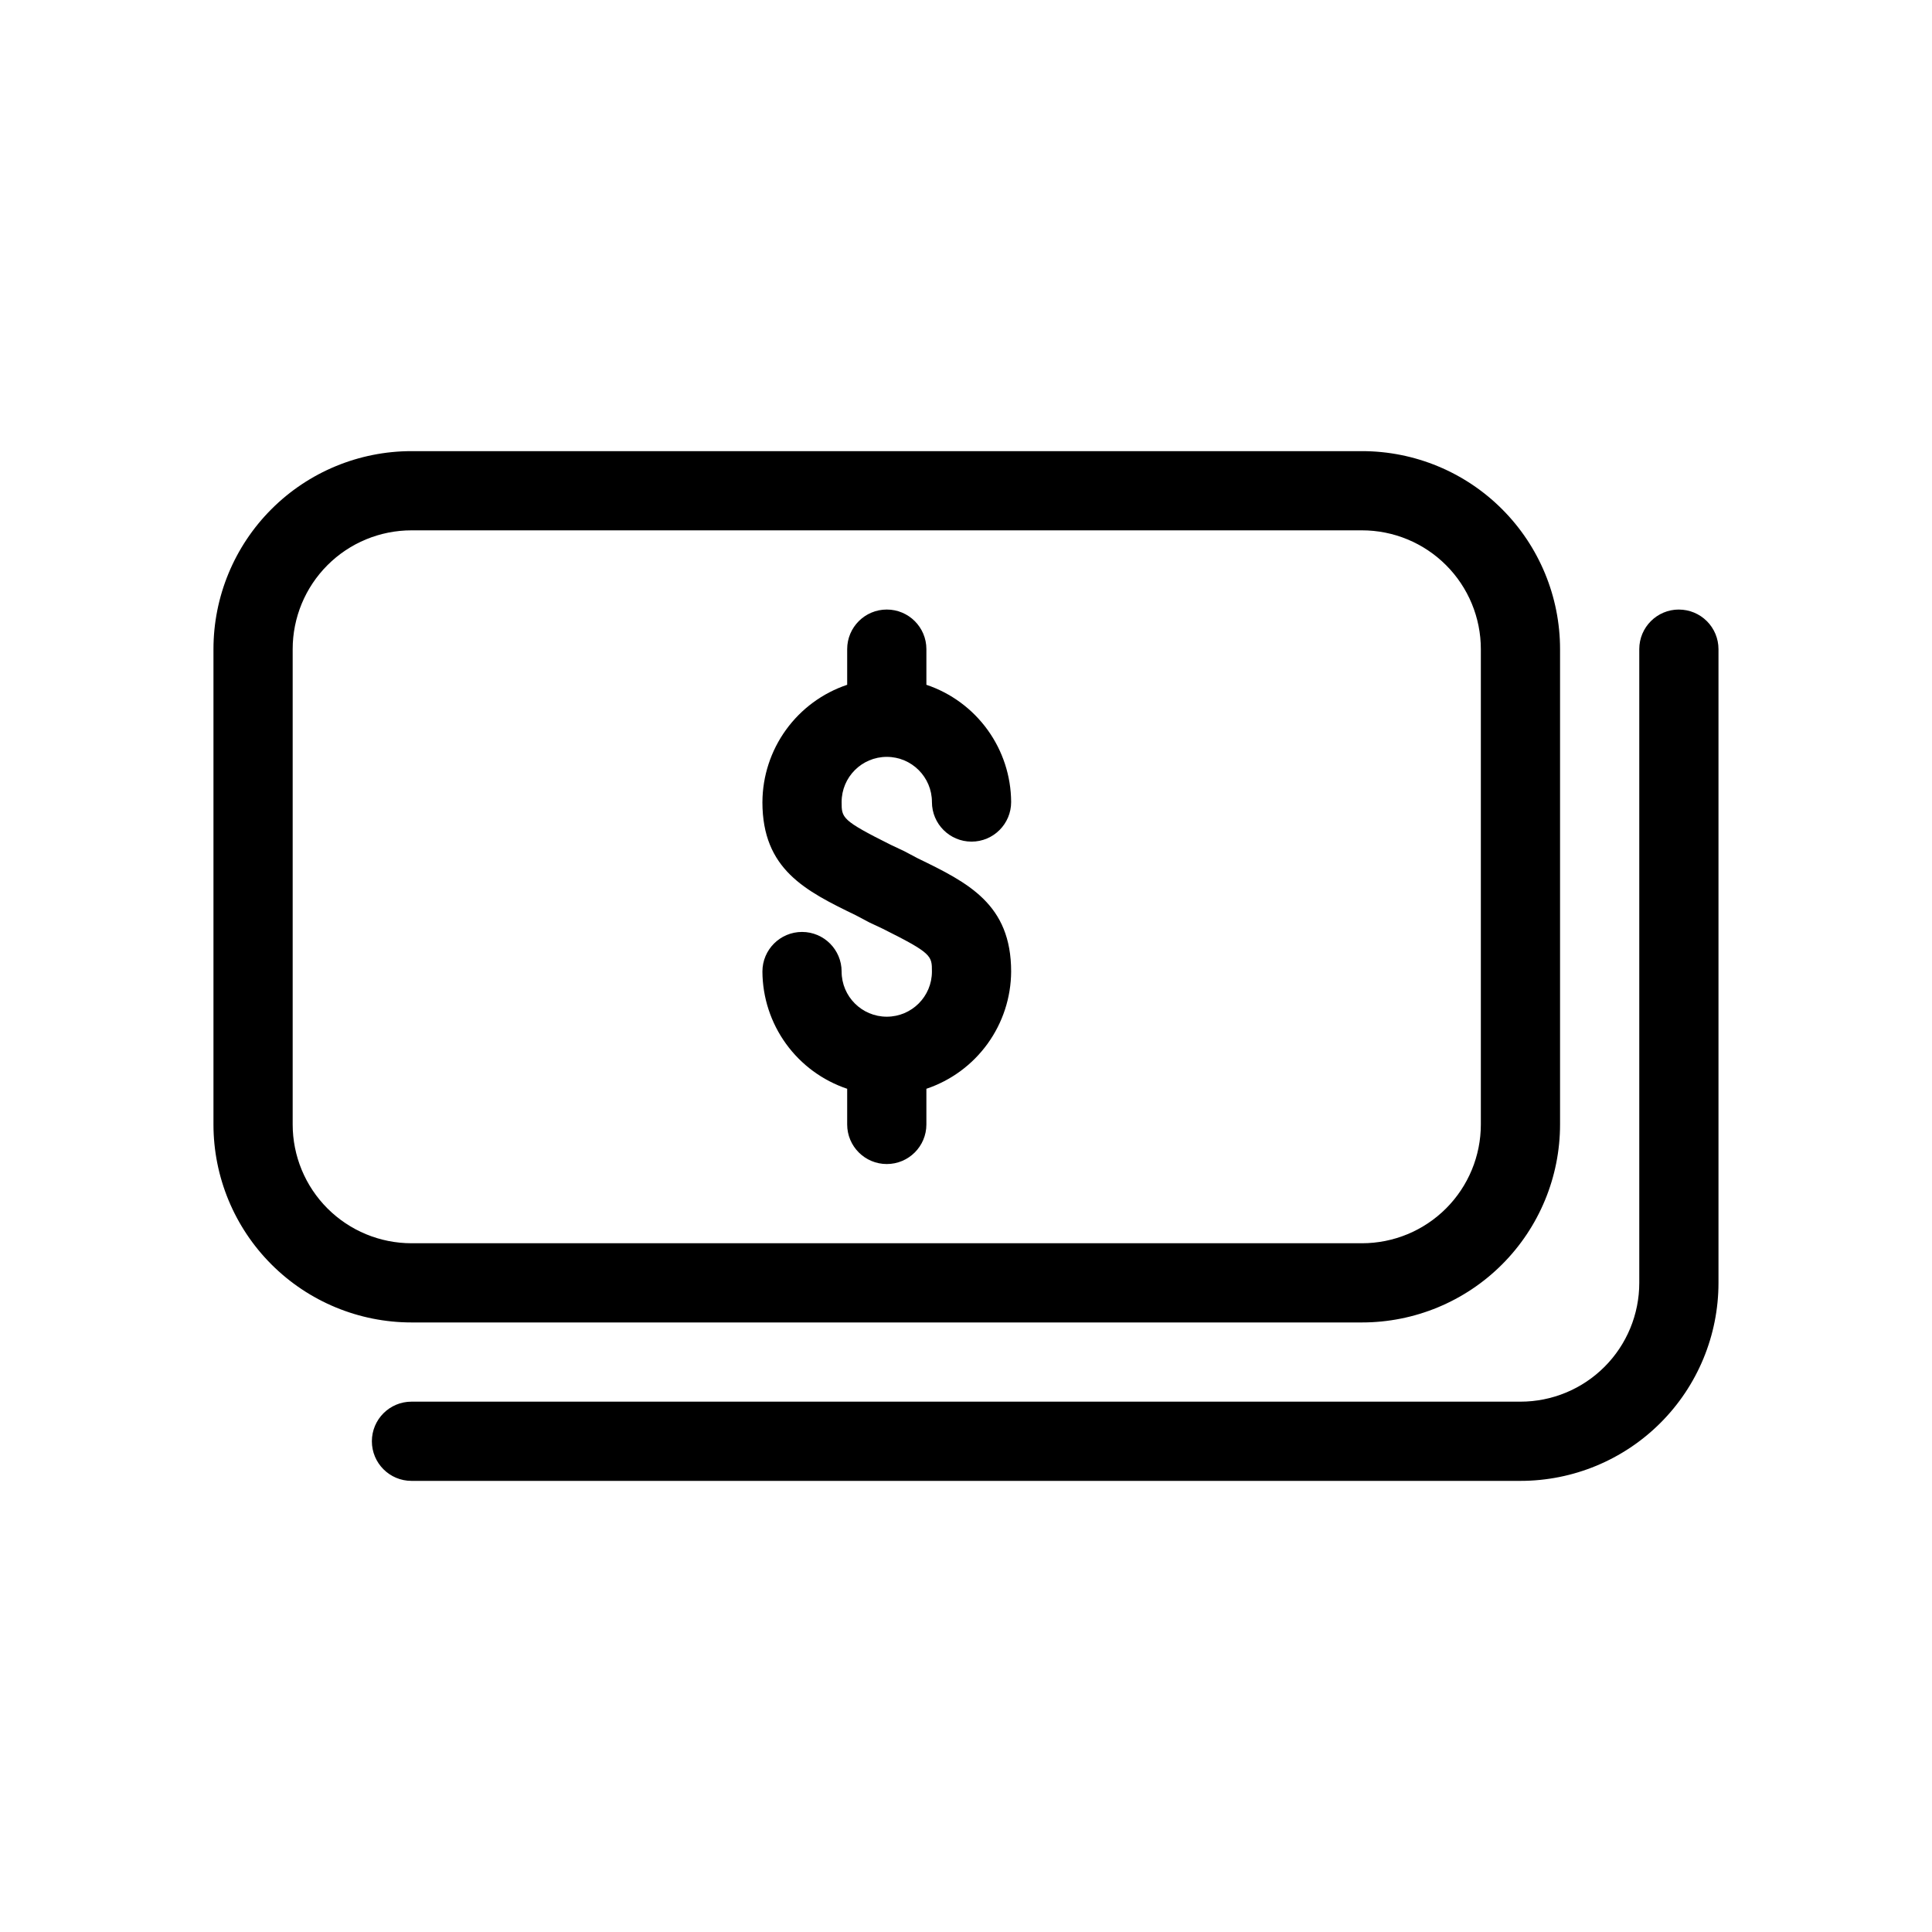 <svg xmlns="http://www.w3.org/2000/svg" fill="#000000" width="800px" height="800px" version="1.1" viewBox="144 144 512 512">
 <path d="m390.97 401.47c0-4.199 0-4.828-13.016-11.336l-3.57-1.68-3.57-1.891c-13.434-6.508-24.77-12.176-24.77-30.02l0.004 0.004c0.035-6.875 2.219-13.566 6.246-19.137 4.027-5.57 9.695-9.746 16.215-11.934v-9.445c0-5.797 4.699-10.496 10.496-10.496 5.797 0 10.496 4.699 10.496 10.496v9.445c6.516 2.188 12.184 6.363 16.211 11.934 4.027 5.57 6.215 12.262 6.25 19.137 0 5.793-4.699 10.492-10.496 10.492s-10.496-4.699-10.496-10.492c0-6.609-5.359-11.969-11.965-11.969-6.609 0-11.969 5.359-11.969 11.969 0 4.199 0 4.828 13.016 11.336l3.57 1.68 3.57 1.891c13.434 6.508 24.77 12.176 24.77 30.02v-0.004c-0.035 6.875-2.223 13.562-6.25 19.137-4.027 5.57-9.695 9.742-16.211 11.93v9.449c0 5.797-4.699 10.496-10.496 10.496-5.797 0-10.496-4.699-10.496-10.496v-9.449c-6.519-2.188-12.188-6.359-16.215-11.93-4.027-5.574-6.211-12.262-6.246-19.137 0-5.797 4.699-10.496 10.496-10.496 5.793 0 10.492 4.699 10.492 10.496 0 6.609 5.359 11.965 11.969 11.965 6.606 0 11.965-5.356 11.965-11.965zm-137.92 92.992c-13.918 0-27.27-5.527-37.109-15.371-9.844-9.84-15.371-23.188-15.371-37.105v-125.95c0-13.918 5.527-27.27 15.371-37.109 9.84-9.844 23.191-15.371 37.109-15.371h251.9c13.922 0 27.27 5.527 37.109 15.371 9.844 9.84 15.371 23.191 15.371 37.109v125.95c0 13.918-5.527 27.266-15.371 37.105-9.84 9.844-23.188 15.371-37.109 15.371zm0-20.992 251.9 0.004c8.352 0 16.363-3.32 22.266-9.223 5.906-5.906 9.223-13.918 9.223-22.266v-125.95c0-8.352-3.316-16.359-9.223-22.266-5.902-5.906-13.914-9.223-22.266-9.223h-251.9c-8.352 0-16.359 3.316-22.266 9.223s-9.223 13.914-9.223 22.266v125.95c0 8.348 3.316 16.359 9.223 22.266 5.906 5.902 13.914 9.223 22.266 9.223zm335.87-167.94v0.004c-5.797 0-10.496 4.699-10.496 10.496v167.94-0.004c0 8.352-3.316 16.363-9.223 22.266-5.902 5.906-13.914 9.223-22.266 9.223h-293.89c-5.797 0-10.496 4.699-10.496 10.496s4.699 10.496 10.496 10.496h293.89c13.922 0 27.27-5.527 37.109-15.371 9.844-9.84 15.371-23.188 15.371-37.109v-167.93c0-2.785-1.105-5.453-3.074-7.422s-4.637-3.074-7.422-3.074z"/>
</svg>
